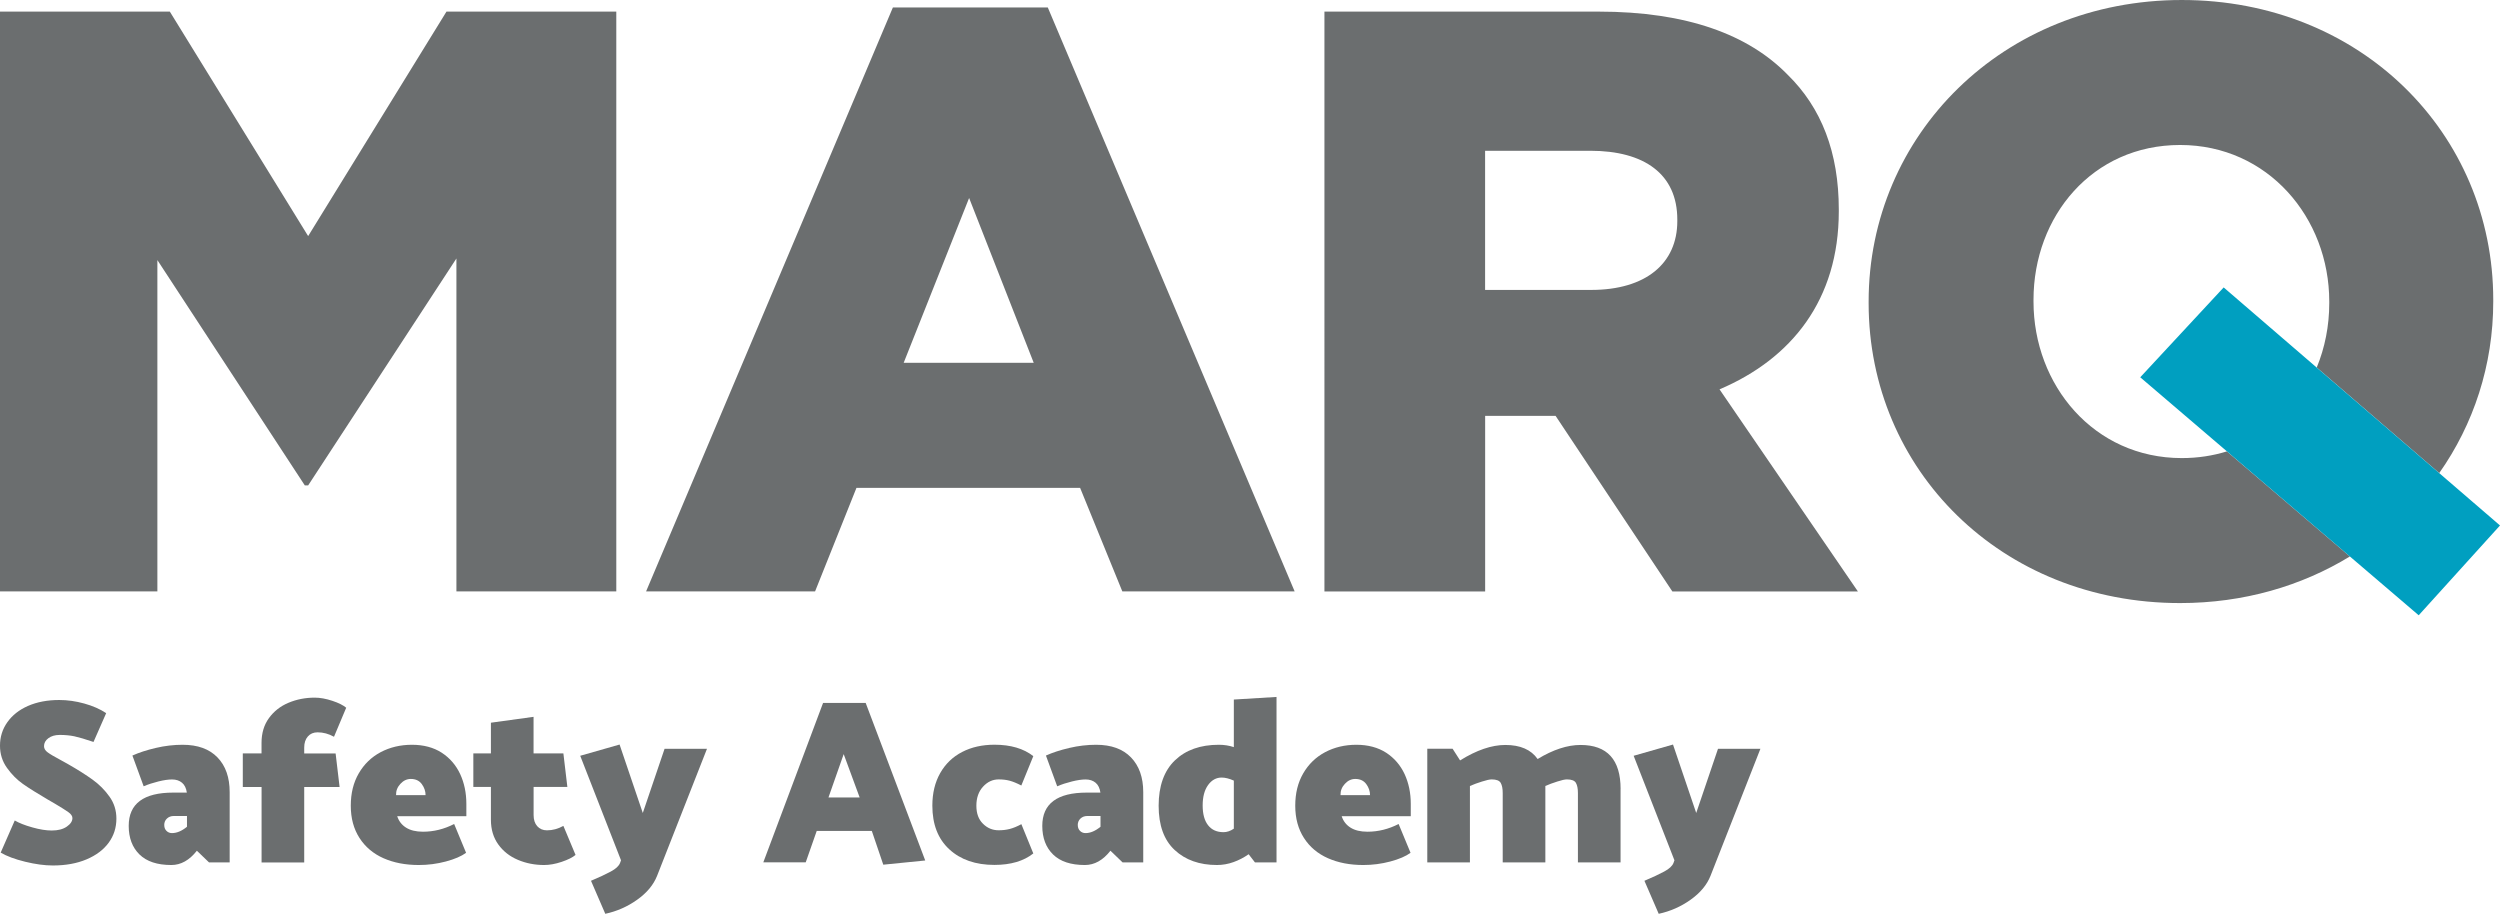 <?xml version="1.0" encoding="UTF-8"?>
<svg id="a" data-name="Laag 1" xmlns="http://www.w3.org/2000/svg" viewBox="0 0 540.57 197.57">
  <g>
    <path d="M.15,184.35l3.04-6.94c.91,.54,2.17,1.04,3.78,1.49,1.6,.46,3.02,.68,4.23,.68,1.35,0,2.43-.28,3.24-.84,.81-.56,1.22-1.17,1.22-1.85,0-.44-.3-.87-.89-1.29-.59-.42-1.55-1.02-2.86-1.8l-1.57-.91c-2.3-1.35-4.09-2.47-5.37-3.37-1.28-.9-2.43-2.05-3.45-3.47s-1.52-3.02-1.52-4.81c0-1.89,.53-3.59,1.6-5.09,1.06-1.5,2.56-2.68,4.48-3.52,1.93-.84,4.17-1.27,6.74-1.27,1.76,0,3.56,.25,5.4,.76,1.84,.51,3.42,1.2,4.74,2.08l-2.74,6.23c-1.79-.61-3.17-1.01-4.13-1.22-.96-.2-2.02-.3-3.17-.3-1.01,0-1.83,.24-2.46,.71-.63,.47-.94,1.05-.94,1.72,0,.51,.26,.96,.79,1.34,.52,.39,1.39,.9,2.61,1.55l1.82,1.01c2.13,1.22,3.9,2.34,5.32,3.37s2.63,2.25,3.62,3.65c1,1.4,1.49,2.98,1.49,4.74,0,1.96-.56,3.7-1.67,5.22-1.12,1.52-2.71,2.72-4.79,3.6-2.08,.88-4.5,1.32-7.27,1.32-1.79,0-3.79-.27-6-.81-2.21-.54-3.98-1.2-5.3-1.98Z" style="fill: #6b6e6f;"/>
    <path d="M31.06,170.01l-2.43-6.64c1.42-.64,3.11-1.19,5.07-1.65,1.96-.46,3.88-.68,5.78-.68,3.28,0,5.79,.91,7.55,2.74,1.76,1.82,2.63,4.33,2.63,7.5v15.2h-4.46l-2.63-2.53c-1.62,2.06-3.46,3.09-5.52,3.09-3.04,0-5.34-.76-6.89-2.28-1.55-1.52-2.33-3.58-2.33-6.18,0-4.8,3.21-7.2,9.63-7.2h2.94c-.14-.95-.48-1.66-1.04-2.13-.56-.47-1.28-.71-2.15-.71-.81,0-1.8,.14-2.96,.43s-2.22,.63-3.17,1.04Zm4.46,8.41c0,.51,.16,.92,.48,1.24,.32,.32,.72,.48,1.19,.48,1.05,0,2.13-.46,3.24-1.37v-2.33h-2.84c-.61,0-1.11,.19-1.5,.56-.39,.37-.58,.84-.58,1.42Z" style="fill: #6b6e6f;"/>
    <path d="M52.5,170.16v-7.25h4.05v-2.28c0-2.09,.53-3.88,1.6-5.35,1.06-1.47,2.47-2.58,4.23-3.32,1.76-.74,3.65-1.11,5.68-1.11,1.15,0,2.41,.23,3.78,.68s2.37,.96,3.02,1.5l-2.64,6.28c-1.15-.64-2.33-.96-3.55-.96-.88,0-1.58,.3-2.1,.89-.52,.59-.79,1.39-.79,2.41v1.27h6.79l.86,7.25h-7.65v16.32h-9.22v-16.32h-4.05Z" style="fill: #6b6e6f;"/>
    <path d="M100.84,176.49h-14.95c.34,1.05,.97,1.87,1.9,2.46,.93,.59,2.15,.89,3.67,.89,2.33,0,4.58-.56,6.74-1.67l2.58,6.23c-1.01,.74-2.47,1.37-4.38,1.88-1.91,.51-3.86,.76-5.85,.76-2.87,0-5.41-.49-7.63-1.47-2.21-.98-3.94-2.44-5.19-4.38-1.25-1.94-1.88-4.26-1.88-6.97s.57-5,1.72-6.99c1.15-1.99,2.73-3.52,4.74-4.59,2.01-1.06,4.26-1.6,6.77-1.6s4.68,.58,6.44,1.72c1.76,1.15,3.08,2.69,3.98,4.61,.89,1.93,1.34,4.07,1.34,6.44v2.69Zm-15.2-4.56h6.38c0-.84-.27-1.64-.81-2.38-.54-.74-1.33-1.12-2.38-1.12-.84,0-1.6,.35-2.25,1.06-.66,.71-.97,1.52-.94,2.43Z" style="fill: #6b6e6f;"/>
    <path d="M121.82,162.91l.86,7.25h-7.3v6.08c0,1.01,.26,1.82,.79,2.41s1.22,.89,2.1,.89c1.22,0,2.4-.32,3.55-.96l2.63,6.28c-.64,.54-1.65,1.04-3.01,1.5s-2.63,.68-3.78,.68c-2.03,0-3.92-.37-5.68-1.12-1.76-.74-3.17-1.85-4.23-3.32-1.06-1.47-1.6-3.25-1.6-5.35v-7.09h-3.8v-7.25h3.8v-6.64l9.22-1.27v7.91h6.44Z" style="fill: #6b6e6f;"/>
    <path d="M134.08,186.58l.2-.56-8.82-22.6,8.51-2.43,5.02,14.8,4.71-13.88h9.17l-10.79,27.47c-.78,1.96-2.21,3.68-4.31,5.17-2.09,1.49-4.39,2.5-6.89,3.04l-3.09-7.14c1.76-.74,3.18-1.41,4.28-2,1.1-.59,1.76-1.21,2-1.85Z" style="fill: #6b6e6f;"/>
    <path d="M187.19,152.01l12.87,34.05-9.07,.91-2.48-7.3h-11.91l-2.38,6.79h-9.17l12.92-34.46h9.22Zm-4.76,11.05l-3.29,9.37h6.74l-3.45-9.37Z" style="fill: #6b6e6f;"/>
    <path d="M223.42,163.52l-2.58,6.33c-.98-.51-1.82-.85-2.53-1.04-.71-.19-1.5-.28-2.38-.28-1.28,0-2.41,.52-3.37,1.57-.96,1.05-1.44,2.42-1.44,4.11s.47,2.96,1.42,3.9c.95,.95,2.08,1.42,3.4,1.42,.84,0,1.64-.09,2.38-.28,.74-.19,1.59-.53,2.53-1.04l2.58,6.33c-2.09,1.66-4.9,2.48-8.41,2.48-4.05,0-7.31-1.12-9.75-3.37-2.45-2.25-3.67-5.4-3.67-9.45,0-2.7,.57-5.05,1.7-7.04s2.71-3.51,4.74-4.56c2.03-1.05,4.36-1.57,6.99-1.57,3.51,0,6.32,.83,8.41,2.48Z" style="fill: #6b6e6f;"/>
    <path d="M228.59,170.01l-2.43-6.64c1.42-.64,3.11-1.19,5.07-1.65,1.96-.46,3.88-.68,5.78-.68,3.28,0,5.79,.91,7.55,2.74s2.64,4.33,2.64,7.5v15.2h-4.46l-2.63-2.53c-1.62,2.06-3.46,3.09-5.52,3.09-3.04,0-5.34-.76-6.89-2.28-1.55-1.52-2.33-3.58-2.33-6.18,0-4.8,3.21-7.2,9.63-7.2h2.94c-.14-.95-.48-1.66-1.04-2.13-.56-.47-1.28-.71-2.15-.71-.81,0-1.8,.14-2.96,.43-1.17,.29-2.22,.63-3.17,1.04Zm4.46,8.41c0,.51,.16,.92,.48,1.24,.32,.32,.72,.48,1.19,.48,1.05,0,2.13-.46,3.24-1.37v-2.33h-2.84c-.61,0-1.11,.19-1.5,.56-.39,.37-.58,.84-.58,1.42Z" style="fill: #6b6e6f;"/>
    <path d="M276.02,150.7v35.78h-4.66l-1.37-1.77c-1.01,.71-2.1,1.28-3.27,1.7-1.17,.42-2.36,.63-3.57,.63-3.78,0-6.83-1.08-9.15-3.24s-3.47-5.35-3.47-9.58,1.17-7.56,3.52-9.81c2.35-2.25,5.51-3.37,9.5-3.37,1.15,0,2.23,.17,3.24,.51v-10.29l9.22-.56Zm-14.8,27.74c.78,1,1.89,1.5,3.34,1.5,.74,0,1.49-.25,2.23-.76v-10.39c-.98-.44-1.86-.66-2.63-.66-1.18,0-2.16,.54-2.94,1.62-.78,1.08-1.17,2.55-1.17,4.41s.39,3.29,1.17,4.28Z" style="fill: #6b6e6f;"/>
    <path d="M305.06,176.49h-14.95c.34,1.05,.97,1.87,1.9,2.46,.93,.59,2.15,.89,3.67,.89,2.33,0,4.58-.56,6.74-1.67l2.58,6.23c-1.01,.74-2.47,1.37-4.38,1.88-1.91,.51-3.86,.76-5.85,.76-2.87,0-5.41-.49-7.63-1.47-2.21-.98-3.95-2.44-5.19-4.38-1.25-1.94-1.88-4.26-1.88-6.97s.57-5,1.72-6.99,2.73-3.52,4.74-4.59c2.01-1.06,4.26-1.6,6.76-1.6s4.68,.58,6.44,1.72c1.76,1.15,3.08,2.69,3.98,4.61,.89,1.93,1.34,4.07,1.34,6.44v2.69Zm-15.2-4.56h6.38c0-.84-.27-1.64-.81-2.38-.54-.74-1.33-1.12-2.38-1.12-.84,0-1.6,.35-2.25,1.06-.66,.71-.97,1.52-.94,2.43Z" style="fill: #6b6e6f;"/>
    <path d="M350.41,170.61v15.86h-9.22v-15c0-.95-.14-1.67-.43-2.18-.29-.51-.94-.76-1.95-.76-.44,0-1.13,.15-2.08,.46-.95,.3-1.81,.62-2.58,.96v16.52h-9.22v-15c0-.95-.14-1.67-.43-2.18s-.94-.76-1.95-.76c-.44,0-1.14,.15-2.1,.46-.96,.3-1.83,.62-2.61,.96v16.52h-9.22v-24.58h5.47l1.62,2.53c3.58-2.23,6.84-3.34,9.78-3.34,3.24,0,5.57,1.01,6.99,3.04,3.34-2.03,6.44-3.04,9.27-3.04,5.78,0,8.67,3.18,8.67,9.53Z" style="fill: #6b6e6f;"/>
    <path d="M361.86,186.58l.2-.56-8.82-22.6,8.51-2.43,5.02,14.8,4.71-13.88h9.17l-10.79,27.47c-.78,1.96-2.21,3.68-4.31,5.17-2.09,1.49-4.39,2.5-6.89,3.04l-3.09-7.14c1.76-.74,3.18-1.41,4.28-2,1.1-.59,1.76-1.21,2-1.85Z" style="fill: #6b6e6f;"/>
  </g>
  <polygon points="0 2.51 36.72 2.51 66.63 51.05 96.54 2.51 133.26 2.51 133.26 127.88 98.69 127.88 98.69 55.89 66.63 104.96 65.91 104.96 34.03 56.24 34.03 127.88 0 127.88 0 2.51" style="fill: #6b6e6f;"/>
  <path d="M193.07,1.61h33.49l53.38,126.27h-37.26l-9.13-22.39h-48.36l-8.95,22.39h-36.54L193.07,1.61Zm30.45,76.84l-13.97-35.64-14.15,35.64h28.12Z" style="fill: #6b6e6f;"/>
  <path d="M286.38,2.51h59.29c19.16,0,32.42,5.02,40.83,13.61,7.35,7.17,11.1,16.84,11.1,29.2v.36c0,19.16-10.21,31.88-25.79,38.51l29.92,43.7h-40.12l-25.25-37.97h-15.23v37.97h-34.75V2.51Zm57.67,60.18c11.82,0,18.63-5.73,18.63-14.87v-.35c0-9.85-7.16-14.87-18.81-14.87h-22.75v30.09h22.93Z" style="fill: #6b6e6f;"/>
  <path d="M481.52,97.6c-3.02,.94-6.28,1.45-9.76,1.45-18.99,0-32.06-15.76-32.06-33.85v-.36c0-18.09,12.72-33.49,31.71-33.49s32.24,15.76,32.24,33.85v.36c0,4.92-.95,9.64-2.71,13.91l26.49,22.82c7.42-10.53,11.68-23.31,11.68-37.09v-.36c0-36-28.66-64.84-67.35-64.84s-67.71,29.2-67.71,65.2v.36c0,36,28.66,64.84,67.35,64.84,13.75,0,26.27-3.7,36.71-10.08l-26.59-22.72Z" style="fill: #6b6e6f;"/>
  <polygon points="462.78 81.58 480.82 62.15 540.57 113.62 522.99 133.04 462.78 81.58" style="fill: #009fc0;"/>
</svg>